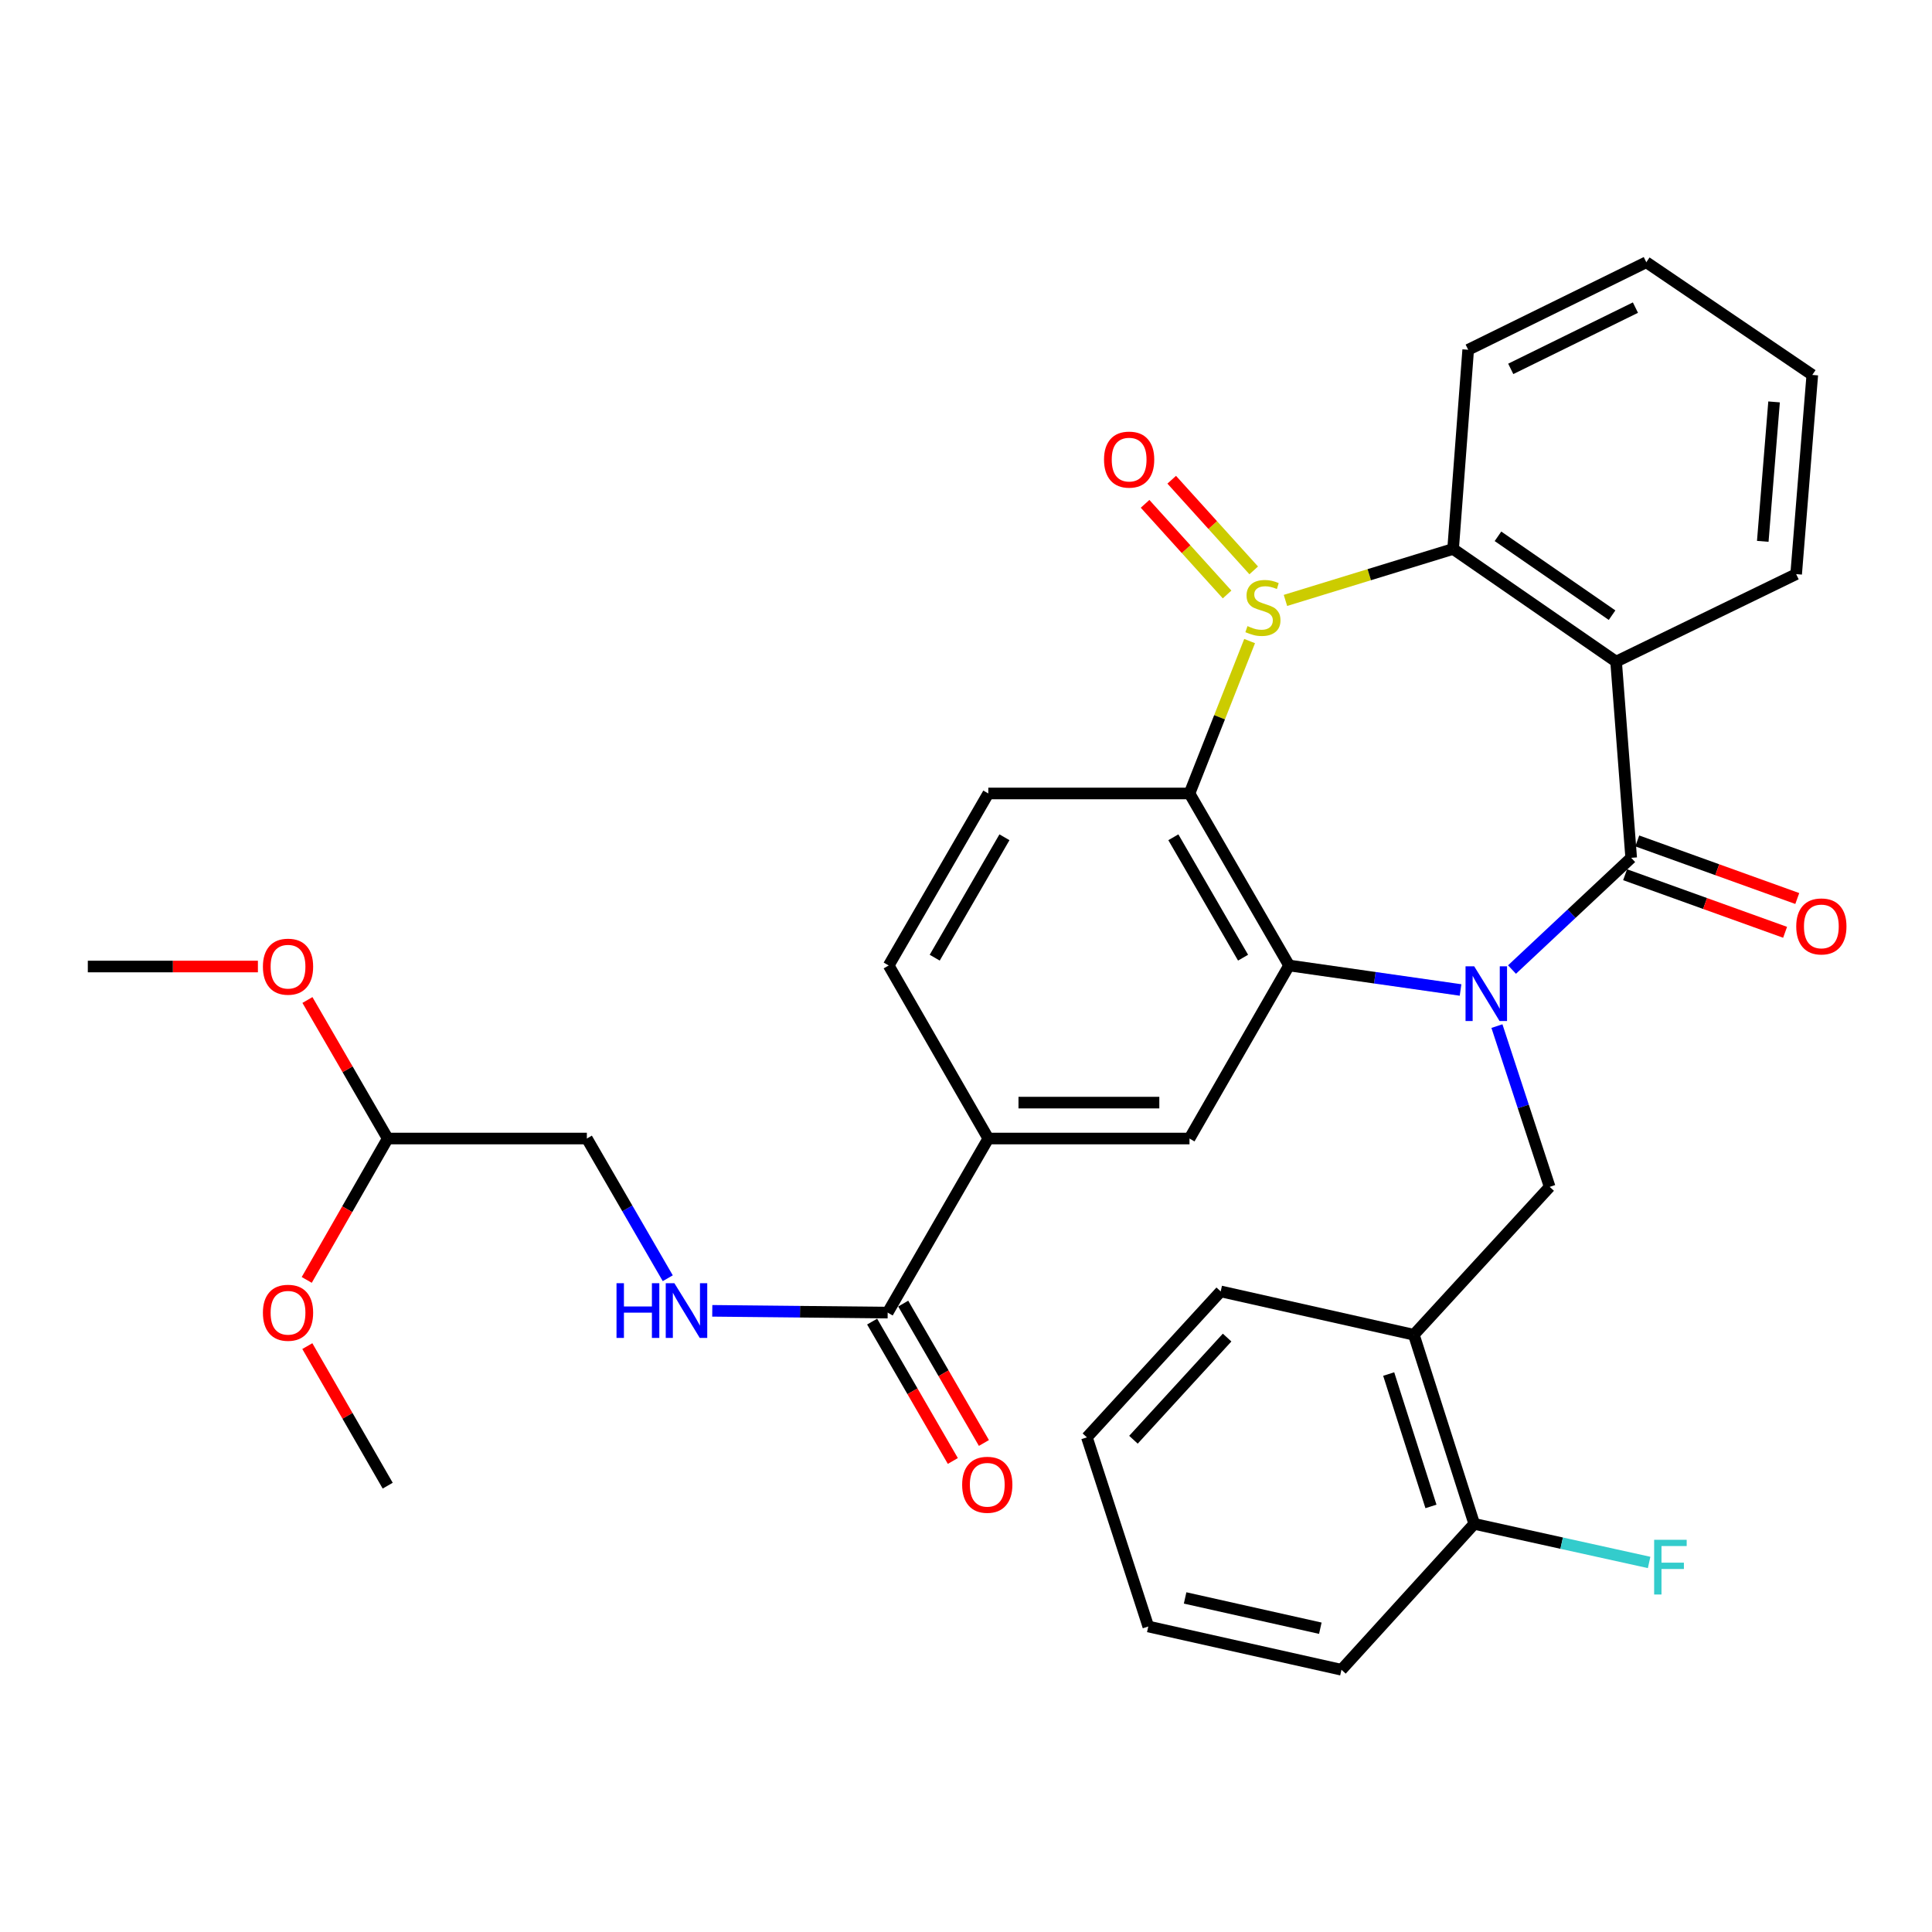 <?xml version='1.0' encoding='iso-8859-1'?>
<svg version='1.1' baseProfile='full'
              xmlns='http://www.w3.org/2000/svg'
                      xmlns:rdkit='http://www.rdkit.org/xml'
                      xmlns:xlink='http://www.w3.org/1999/xlink'
                  xml:space='preserve'
width='1000px' height='1000px' viewBox='0 0 1000 1000'>
<!-- END OF HEADER -->
<rect style='opacity:1.0;fill:#FFFFFF;stroke:none' width='1000' height='1000' x='0' y='0'> </rect>
<path class='bond-1' d='M 782.61,501.838 L 813.453,472.923' style='fill:none;fill-rule:evenodd;stroke:#0000FF;stroke-width:6px;stroke-linecap:butt;stroke-linejoin:miter;stroke-opacity:1' />
<path class='bond-1' d='M 813.453,472.923 L 844.297,444.008' style='fill:none;fill-rule:evenodd;stroke:#000000;stroke-width:6px;stroke-linecap:butt;stroke-linejoin:miter;stroke-opacity:1' />
<path class='bond-2' d='M 755.982,512.413 L 711.607,506.072' style='fill:none;fill-rule:evenodd;stroke:#0000FF;stroke-width:6px;stroke-linecap:butt;stroke-linejoin:miter;stroke-opacity:1' />
<path class='bond-2' d='M 711.607,506.072 L 667.232,499.731' style='fill:none;fill-rule:evenodd;stroke:#000000;stroke-width:6px;stroke-linecap:butt;stroke-linejoin:miter;stroke-opacity:1' />
<path class='bond-6' d='M 774.808,531.107 L 788.456,572.712' style='fill:none;fill-rule:evenodd;stroke:#0000FF;stroke-width:6px;stroke-linecap:butt;stroke-linejoin:miter;stroke-opacity:1' />
<path class='bond-6' d='M 788.456,572.712 L 802.104,614.318' style='fill:none;fill-rule:evenodd;stroke:#000000;stroke-width:6px;stroke-linecap:butt;stroke-linejoin:miter;stroke-opacity:1' />
<path class='bond-0' d='M 646.799,331.821 L 631.24,371.26' style='fill:none;fill-rule:evenodd;stroke:#CCCC00;stroke-width:6px;stroke-linecap:butt;stroke-linejoin:miter;stroke-opacity:1' />
<path class='bond-0' d='M 631.24,371.26 L 615.681,410.698' style='fill:none;fill-rule:evenodd;stroke:#000000;stroke-width:6px;stroke-linecap:butt;stroke-linejoin:miter;stroke-opacity:1' />
<path class='bond-12' d='M 648.924,295.227 L 627.7,271.769' style='fill:none;fill-rule:evenodd;stroke:#CCCC00;stroke-width:6px;stroke-linecap:butt;stroke-linejoin:miter;stroke-opacity:1' />
<path class='bond-12' d='M 627.7,271.769 L 606.476,248.31' style='fill:none;fill-rule:evenodd;stroke:#FF0000;stroke-width:6px;stroke-linecap:butt;stroke-linejoin:miter;stroke-opacity:1' />
<path class='bond-12' d='M 635.137,307.7 L 613.913,284.242' style='fill:none;fill-rule:evenodd;stroke:#CCCC00;stroke-width:6px;stroke-linecap:butt;stroke-linejoin:miter;stroke-opacity:1' />
<path class='bond-12' d='M 613.913,284.242 L 592.69,260.784' style='fill:none;fill-rule:evenodd;stroke:#FF0000;stroke-width:6px;stroke-linecap:butt;stroke-linejoin:miter;stroke-opacity:1' />
<path class='bond-33' d='M 665.345,310.775 L 708.734,297.458' style='fill:none;fill-rule:evenodd;stroke:#CCCC00;stroke-width:6px;stroke-linecap:butt;stroke-linejoin:miter;stroke-opacity:1' />
<path class='bond-33' d='M 708.734,297.458 L 752.123,284.141' style='fill:none;fill-rule:evenodd;stroke:#000000;stroke-width:6px;stroke-linecap:butt;stroke-linejoin:miter;stroke-opacity:1' />
<path class='bond-4' d='M 844.297,444.008 L 836.488,342.456' style='fill:none;fill-rule:evenodd;stroke:#000000;stroke-width:6px;stroke-linecap:butt;stroke-linejoin:miter;stroke-opacity:1' />
<path class='bond-14' d='M 841.149,452.755 L 882.557,467.658' style='fill:none;fill-rule:evenodd;stroke:#000000;stroke-width:6px;stroke-linecap:butt;stroke-linejoin:miter;stroke-opacity:1' />
<path class='bond-14' d='M 882.557,467.658 L 923.966,482.562' style='fill:none;fill-rule:evenodd;stroke:#FF0000;stroke-width:6px;stroke-linecap:butt;stroke-linejoin:miter;stroke-opacity:1' />
<path class='bond-14' d='M 847.445,435.262 L 888.853,450.165' style='fill:none;fill-rule:evenodd;stroke:#000000;stroke-width:6px;stroke-linecap:butt;stroke-linejoin:miter;stroke-opacity:1' />
<path class='bond-14' d='M 888.853,450.165 L 930.262,465.069' style='fill:none;fill-rule:evenodd;stroke:#FF0000;stroke-width:6px;stroke-linecap:butt;stroke-linejoin:miter;stroke-opacity:1' />
<path class='bond-3' d='M 667.232,499.731 L 615.681,410.698' style='fill:none;fill-rule:evenodd;stroke:#000000;stroke-width:6px;stroke-linecap:butt;stroke-linejoin:miter;stroke-opacity:1' />
<path class='bond-3' d='M 643.41,495.692 L 607.325,433.369' style='fill:none;fill-rule:evenodd;stroke:#000000;stroke-width:6px;stroke-linecap:butt;stroke-linejoin:miter;stroke-opacity:1' />
<path class='bond-7' d='M 667.232,499.731 L 615.681,589.302' style='fill:none;fill-rule:evenodd;stroke:#000000;stroke-width:6px;stroke-linecap:butt;stroke-linejoin:miter;stroke-opacity:1' />
<path class='bond-11' d='M 615.681,410.698 L 511.547,410.698' style='fill:none;fill-rule:evenodd;stroke:#000000;stroke-width:6px;stroke-linecap:butt;stroke-linejoin:miter;stroke-opacity:1' />
<path class='bond-5' d='M 836.488,342.456 L 752.123,284.141' style='fill:none;fill-rule:evenodd;stroke:#000000;stroke-width:6px;stroke-linecap:butt;stroke-linejoin:miter;stroke-opacity:1' />
<path class='bond-5' d='M 834.405,318.415 L 775.35,277.594' style='fill:none;fill-rule:evenodd;stroke:#000000;stroke-width:6px;stroke-linecap:butt;stroke-linejoin:miter;stroke-opacity:1' />
<path class='bond-20' d='M 836.488,342.456 L 929.684,297.165' style='fill:none;fill-rule:evenodd;stroke:#000000;stroke-width:6px;stroke-linecap:butt;stroke-linejoin:miter;stroke-opacity:1' />
<path class='bond-22' d='M 752.123,284.141 L 759.932,181.039' style='fill:none;fill-rule:evenodd;stroke:#000000;stroke-width:6px;stroke-linecap:butt;stroke-linejoin:miter;stroke-opacity:1' />
<path class='bond-9' d='M 802.104,614.318 L 731.807,690.864' style='fill:none;fill-rule:evenodd;stroke:#000000;stroke-width:6px;stroke-linecap:butt;stroke-linejoin:miter;stroke-opacity:1' />
<path class='bond-10' d='M 615.681,589.302 L 511.547,589.302' style='fill:none;fill-rule:evenodd;stroke:#000000;stroke-width:6px;stroke-linecap:butt;stroke-linejoin:miter;stroke-opacity:1' />
<path class='bond-10' d='M 600.061,570.71 L 527.167,570.71' style='fill:none;fill-rule:evenodd;stroke:#000000;stroke-width:6px;stroke-linecap:butt;stroke-linejoin:miter;stroke-opacity:1' />
<path class='bond-8' d='M 459.46,679.399 L 511.547,589.302' style='fill:none;fill-rule:evenodd;stroke:#000000;stroke-width:6px;stroke-linecap:butt;stroke-linejoin:miter;stroke-opacity:1' />
<path class='bond-13' d='M 459.46,679.399 L 414.065,678.94' style='fill:none;fill-rule:evenodd;stroke:#000000;stroke-width:6px;stroke-linecap:butt;stroke-linejoin:miter;stroke-opacity:1' />
<path class='bond-13' d='M 414.065,678.94 L 368.669,678.481' style='fill:none;fill-rule:evenodd;stroke:#0000FF;stroke-width:6px;stroke-linecap:butt;stroke-linejoin:miter;stroke-opacity:1' />
<path class='bond-17' d='M 451.415,684.057 L 472.3,720.128' style='fill:none;fill-rule:evenodd;stroke:#000000;stroke-width:6px;stroke-linecap:butt;stroke-linejoin:miter;stroke-opacity:1' />
<path class='bond-17' d='M 472.3,720.128 L 493.185,756.198' style='fill:none;fill-rule:evenodd;stroke:#FF0000;stroke-width:6px;stroke-linecap:butt;stroke-linejoin:miter;stroke-opacity:1' />
<path class='bond-17' d='M 467.504,674.741 L 488.389,710.812' style='fill:none;fill-rule:evenodd;stroke:#000000;stroke-width:6px;stroke-linecap:butt;stroke-linejoin:miter;stroke-opacity:1' />
<path class='bond-17' d='M 488.389,710.812 L 509.274,746.883' style='fill:none;fill-rule:evenodd;stroke:#FF0000;stroke-width:6px;stroke-linecap:butt;stroke-linejoin:miter;stroke-opacity:1' />
<path class='bond-16' d='M 731.807,690.864 L 763.062,788.749' style='fill:none;fill-rule:evenodd;stroke:#000000;stroke-width:6px;stroke-linecap:butt;stroke-linejoin:miter;stroke-opacity:1' />
<path class='bond-16' d='M 718.784,711.202 L 740.663,779.721' style='fill:none;fill-rule:evenodd;stroke:#000000;stroke-width:6px;stroke-linecap:butt;stroke-linejoin:miter;stroke-opacity:1' />
<path class='bond-25' d='M 731.807,690.864 L 631.835,668.43' style='fill:none;fill-rule:evenodd;stroke:#000000;stroke-width:6px;stroke-linecap:butt;stroke-linejoin:miter;stroke-opacity:1' />
<path class='bond-15' d='M 511.547,589.302 L 459.987,499.731' style='fill:none;fill-rule:evenodd;stroke:#000000;stroke-width:6px;stroke-linecap:butt;stroke-linejoin:miter;stroke-opacity:1' />
<path class='bond-34' d='M 511.547,410.698 L 459.987,499.731' style='fill:none;fill-rule:evenodd;stroke:#000000;stroke-width:6px;stroke-linecap:butt;stroke-linejoin:miter;stroke-opacity:1' />
<path class='bond-34' d='M 519.902,433.37 L 483.809,495.694' style='fill:none;fill-rule:evenodd;stroke:#000000;stroke-width:6px;stroke-linecap:butt;stroke-linejoin:miter;stroke-opacity:1' />
<path class='bond-19' d='M 345.635,661.613 L 324.695,625.458' style='fill:none;fill-rule:evenodd;stroke:#0000FF;stroke-width:6px;stroke-linecap:butt;stroke-linejoin:miter;stroke-opacity:1' />
<path class='bond-19' d='M 324.695,625.458 L 303.755,589.302' style='fill:none;fill-rule:evenodd;stroke:#000000;stroke-width:6px;stroke-linecap:butt;stroke-linejoin:miter;stroke-opacity:1' />
<path class='bond-21' d='M 763.062,788.749 L 808.322,798.735' style='fill:none;fill-rule:evenodd;stroke:#000000;stroke-width:6px;stroke-linecap:butt;stroke-linejoin:miter;stroke-opacity:1' />
<path class='bond-21' d='M 808.322,798.735 L 853.583,808.721' style='fill:none;fill-rule:evenodd;stroke:#33CCCC;stroke-width:6px;stroke-linecap:butt;stroke-linejoin:miter;stroke-opacity:1' />
<path class='bond-26' d='M 763.062,788.749 L 694.334,864.262' style='fill:none;fill-rule:evenodd;stroke:#000000;stroke-width:6px;stroke-linecap:butt;stroke-linejoin:miter;stroke-opacity:1' />
<path class='bond-18' d='M 200.674,589.302 L 303.755,589.302' style='fill:none;fill-rule:evenodd;stroke:#000000;stroke-width:6px;stroke-linecap:butt;stroke-linejoin:miter;stroke-opacity:1' />
<path class='bond-23' d='M 200.674,589.302 L 179.721,625.893' style='fill:none;fill-rule:evenodd;stroke:#000000;stroke-width:6px;stroke-linecap:butt;stroke-linejoin:miter;stroke-opacity:1' />
<path class='bond-23' d='M 179.721,625.893 L 158.769,662.484' style='fill:none;fill-rule:evenodd;stroke:#FF0000;stroke-width:6px;stroke-linecap:butt;stroke-linejoin:miter;stroke-opacity:1' />
<path class='bond-24' d='M 200.674,589.302 L 179.9,553.452' style='fill:none;fill-rule:evenodd;stroke:#000000;stroke-width:6px;stroke-linecap:butt;stroke-linejoin:miter;stroke-opacity:1' />
<path class='bond-24' d='M 179.9,553.452 L 159.126,517.601' style='fill:none;fill-rule:evenodd;stroke:#FF0000;stroke-width:6px;stroke-linecap:butt;stroke-linejoin:miter;stroke-opacity:1' />
<path class='bond-29' d='M 929.684,297.165 L 938.04,194.064' style='fill:none;fill-rule:evenodd;stroke:#000000;stroke-width:6px;stroke-linecap:butt;stroke-linejoin:miter;stroke-opacity:1' />
<path class='bond-29' d='M 912.407,280.198 L 918.256,208.027' style='fill:none;fill-rule:evenodd;stroke:#000000;stroke-width:6px;stroke-linecap:butt;stroke-linejoin:miter;stroke-opacity:1' />
<path class='bond-36' d='M 759.932,181.039 L 852.126,135.738' style='fill:none;fill-rule:evenodd;stroke:#000000;stroke-width:6px;stroke-linecap:butt;stroke-linejoin:miter;stroke-opacity:1' />
<path class='bond-36' d='M 781.96,190.93 L 846.496,159.219' style='fill:none;fill-rule:evenodd;stroke:#000000;stroke-width:6px;stroke-linecap:butt;stroke-linejoin:miter;stroke-opacity:1' />
<path class='bond-27' d='M 159.071,696.744 L 179.873,732.862' style='fill:none;fill-rule:evenodd;stroke:#FF0000;stroke-width:6px;stroke-linecap:butt;stroke-linejoin:miter;stroke-opacity:1' />
<path class='bond-27' d='M 179.873,732.862 L 200.674,768.98' style='fill:none;fill-rule:evenodd;stroke:#000000;stroke-width:6px;stroke-linecap:butt;stroke-linejoin:miter;stroke-opacity:1' />
<path class='bond-28' d='M 133.492,500.269 L 89.473,500.269' style='fill:none;fill-rule:evenodd;stroke:#FF0000;stroke-width:6px;stroke-linecap:butt;stroke-linejoin:miter;stroke-opacity:1' />
<path class='bond-28' d='M 89.473,500.269 L 45.455,500.269' style='fill:none;fill-rule:evenodd;stroke:#000000;stroke-width:6px;stroke-linecap:butt;stroke-linejoin:miter;stroke-opacity:1' />
<path class='bond-31' d='M 631.835,668.43 L 562.581,743.974' style='fill:none;fill-rule:evenodd;stroke:#000000;stroke-width:6px;stroke-linecap:butt;stroke-linejoin:miter;stroke-opacity:1' />
<path class='bond-31' d='M 635.152,692.325 L 586.674,745.206' style='fill:none;fill-rule:evenodd;stroke:#000000;stroke-width:6px;stroke-linecap:butt;stroke-linejoin:miter;stroke-opacity:1' />
<path class='bond-35' d='M 694.334,864.262 L 594.353,841.87' style='fill:none;fill-rule:evenodd;stroke:#000000;stroke-width:6px;stroke-linecap:butt;stroke-linejoin:miter;stroke-opacity:1' />
<path class='bond-35' d='M 683.4,842.761 L 613.413,827.086' style='fill:none;fill-rule:evenodd;stroke:#000000;stroke-width:6px;stroke-linecap:butt;stroke-linejoin:miter;stroke-opacity:1' />
<path class='bond-30' d='M 938.04,194.064 L 852.126,135.738' style='fill:none;fill-rule:evenodd;stroke:#000000;stroke-width:6px;stroke-linecap:butt;stroke-linejoin:miter;stroke-opacity:1' />
<path class='bond-32' d='M 562.581,743.974 L 594.353,841.87' style='fill:none;fill-rule:evenodd;stroke:#000000;stroke-width:6px;stroke-linecap:butt;stroke-linejoin:miter;stroke-opacity:1' />
<path  class='atom-0' d='M 763.04 500.156
L 772.32 515.156
Q 773.24 516.636, 774.72 519.316
Q 776.2 521.996, 776.28 522.156
L 776.28 500.156
L 780.04 500.156
L 780.04 528.476
L 776.16 528.476
L 766.2 512.076
Q 765.04 510.156, 763.8 507.956
Q 762.6 505.756, 762.24 505.076
L 762.24 528.476
L 758.56 528.476
L 758.56 500.156
L 763.04 500.156
' fill='#0000FF'/>
<path  class='atom-1' d='M 645.691 324.072
Q 646.011 324.192, 647.331 324.752
Q 648.651 325.312, 650.091 325.672
Q 651.571 325.992, 653.011 325.992
Q 655.691 325.992, 657.251 324.712
Q 658.811 323.392, 658.811 321.112
Q 658.811 319.552, 658.011 318.592
Q 657.251 317.632, 656.051 317.112
Q 654.851 316.592, 652.851 315.992
Q 650.331 315.232, 648.811 314.512
Q 647.331 313.792, 646.251 312.272
Q 645.211 310.752, 645.211 308.192
Q 645.211 304.632, 647.611 302.432
Q 650.051 300.232, 654.851 300.232
Q 658.131 300.232, 661.851 301.792
L 660.931 304.872
Q 657.531 303.472, 654.971 303.472
Q 652.211 303.472, 650.691 304.632
Q 649.171 305.752, 649.211 307.712
Q 649.211 309.232, 649.971 310.152
Q 650.771 311.072, 651.891 311.592
Q 653.051 312.112, 654.971 312.712
Q 657.531 313.512, 659.051 314.312
Q 660.571 315.112, 661.651 316.752
Q 662.771 318.352, 662.771 321.112
Q 662.771 325.032, 660.131 327.152
Q 657.531 329.232, 653.171 329.232
Q 650.651 329.232, 648.731 328.672
Q 646.851 328.152, 644.611 327.232
L 645.691 324.072
' fill='#CCCC00'/>
<path  class='atom-13' d='M 571.437 237.886
Q 571.437 231.086, 574.797 227.286
Q 578.157 223.486, 584.437 223.486
Q 590.717 223.486, 594.077 227.286
Q 597.437 231.086, 597.437 237.886
Q 597.437 244.766, 594.037 248.686
Q 590.637 252.566, 584.437 252.566
Q 578.197 252.566, 574.797 248.686
Q 571.437 244.806, 571.437 237.886
M 584.437 249.366
Q 588.757 249.366, 591.077 246.486
Q 593.437 243.566, 593.437 237.886
Q 593.437 232.326, 591.077 229.526
Q 588.757 226.686, 584.437 226.686
Q 580.117 226.686, 577.757 229.486
Q 575.437 232.286, 575.437 237.886
Q 575.437 243.606, 577.757 246.486
Q 580.117 249.366, 584.437 249.366
' fill='#FF0000'/>
<path  class='atom-14' d='M 319.106 664.186
L 322.946 664.186
L 322.946 676.226
L 337.426 676.226
L 337.426 664.186
L 341.266 664.186
L 341.266 692.506
L 337.426 692.506
L 337.426 679.426
L 322.946 679.426
L 322.946 692.506
L 319.106 692.506
L 319.106 664.186
' fill='#0000FF'/>
<path  class='atom-14' d='M 349.066 664.186
L 358.346 679.186
Q 359.266 680.666, 360.746 683.346
Q 362.226 686.026, 362.306 686.186
L 362.306 664.186
L 366.066 664.186
L 366.066 692.506
L 362.186 692.506
L 352.226 676.106
Q 351.066 674.186, 349.826 671.986
Q 348.626 669.786, 348.266 669.106
L 348.266 692.506
L 344.586 692.506
L 344.586 664.186
L 349.066 664.186
' fill='#0000FF'/>
<path  class='atom-15' d='M 929.729 479.516
Q 929.729 472.716, 933.089 468.916
Q 936.449 465.116, 942.729 465.116
Q 949.009 465.116, 952.369 468.916
Q 955.729 472.716, 955.729 479.516
Q 955.729 486.396, 952.329 490.316
Q 948.929 494.196, 942.729 494.196
Q 936.489 494.196, 933.089 490.316
Q 929.729 486.436, 929.729 479.516
M 942.729 490.996
Q 947.049 490.996, 949.369 488.116
Q 951.729 485.196, 951.729 479.516
Q 951.729 473.956, 949.369 471.156
Q 947.049 468.316, 942.729 468.316
Q 938.409 468.316, 936.049 471.116
Q 933.729 473.916, 933.729 479.516
Q 933.729 485.236, 936.049 488.116
Q 938.409 490.996, 942.729 490.996
' fill='#FF0000'/>
<path  class='atom-18' d='M 498.01 768.513
Q 498.01 761.713, 501.37 757.913
Q 504.73 754.113, 511.01 754.113
Q 517.29 754.113, 520.65 757.913
Q 524.01 761.713, 524.01 768.513
Q 524.01 775.393, 520.61 779.313
Q 517.21 783.193, 511.01 783.193
Q 504.77 783.193, 501.37 779.313
Q 498.01 775.433, 498.01 768.513
M 511.01 779.993
Q 515.33 779.993, 517.65 777.113
Q 520.01 774.193, 520.01 768.513
Q 520.01 762.953, 517.65 760.153
Q 515.33 757.313, 511.01 757.313
Q 506.69 757.313, 504.33 760.113
Q 502.01 762.913, 502.01 768.513
Q 502.01 774.233, 504.33 777.113
Q 506.69 779.993, 511.01 779.993
' fill='#FF0000'/>
<path  class='atom-22' d='M 856.183 796.992
L 873.023 796.992
L 873.023 800.232
L 859.983 800.232
L 859.983 808.832
L 871.583 808.832
L 871.583 812.112
L 859.983 812.112
L 859.983 825.312
L 856.183 825.312
L 856.183 796.992
' fill='#33CCCC'/>
<path  class='atom-24' d='M 136.082 679.479
Q 136.082 672.679, 139.442 668.879
Q 142.802 665.079, 149.082 665.079
Q 155.362 665.079, 158.722 668.879
Q 162.082 672.679, 162.082 679.479
Q 162.082 686.359, 158.682 690.279
Q 155.282 694.159, 149.082 694.159
Q 142.842 694.159, 139.442 690.279
Q 136.082 686.399, 136.082 679.479
M 149.082 690.959
Q 153.402 690.959, 155.722 688.079
Q 158.082 685.159, 158.082 679.479
Q 158.082 673.919, 155.722 671.119
Q 153.402 668.279, 149.082 668.279
Q 144.762 668.279, 142.402 671.079
Q 140.082 673.879, 140.082 679.479
Q 140.082 685.199, 142.402 688.079
Q 144.762 690.959, 149.082 690.959
' fill='#FF0000'/>
<path  class='atom-25' d='M 136.082 500.349
Q 136.082 493.549, 139.442 489.749
Q 142.802 485.949, 149.082 485.949
Q 155.362 485.949, 158.722 489.749
Q 162.082 493.549, 162.082 500.349
Q 162.082 507.229, 158.682 511.149
Q 155.282 515.029, 149.082 515.029
Q 142.842 515.029, 139.442 511.149
Q 136.082 507.269, 136.082 500.349
M 149.082 511.829
Q 153.402 511.829, 155.722 508.949
Q 158.082 506.029, 158.082 500.349
Q 158.082 494.789, 155.722 491.989
Q 153.402 489.149, 149.082 489.149
Q 144.762 489.149, 142.402 491.949
Q 140.082 494.749, 140.082 500.349
Q 140.082 506.069, 142.402 508.949
Q 144.762 511.829, 149.082 511.829
' fill='#FF0000'/>
</svg>
